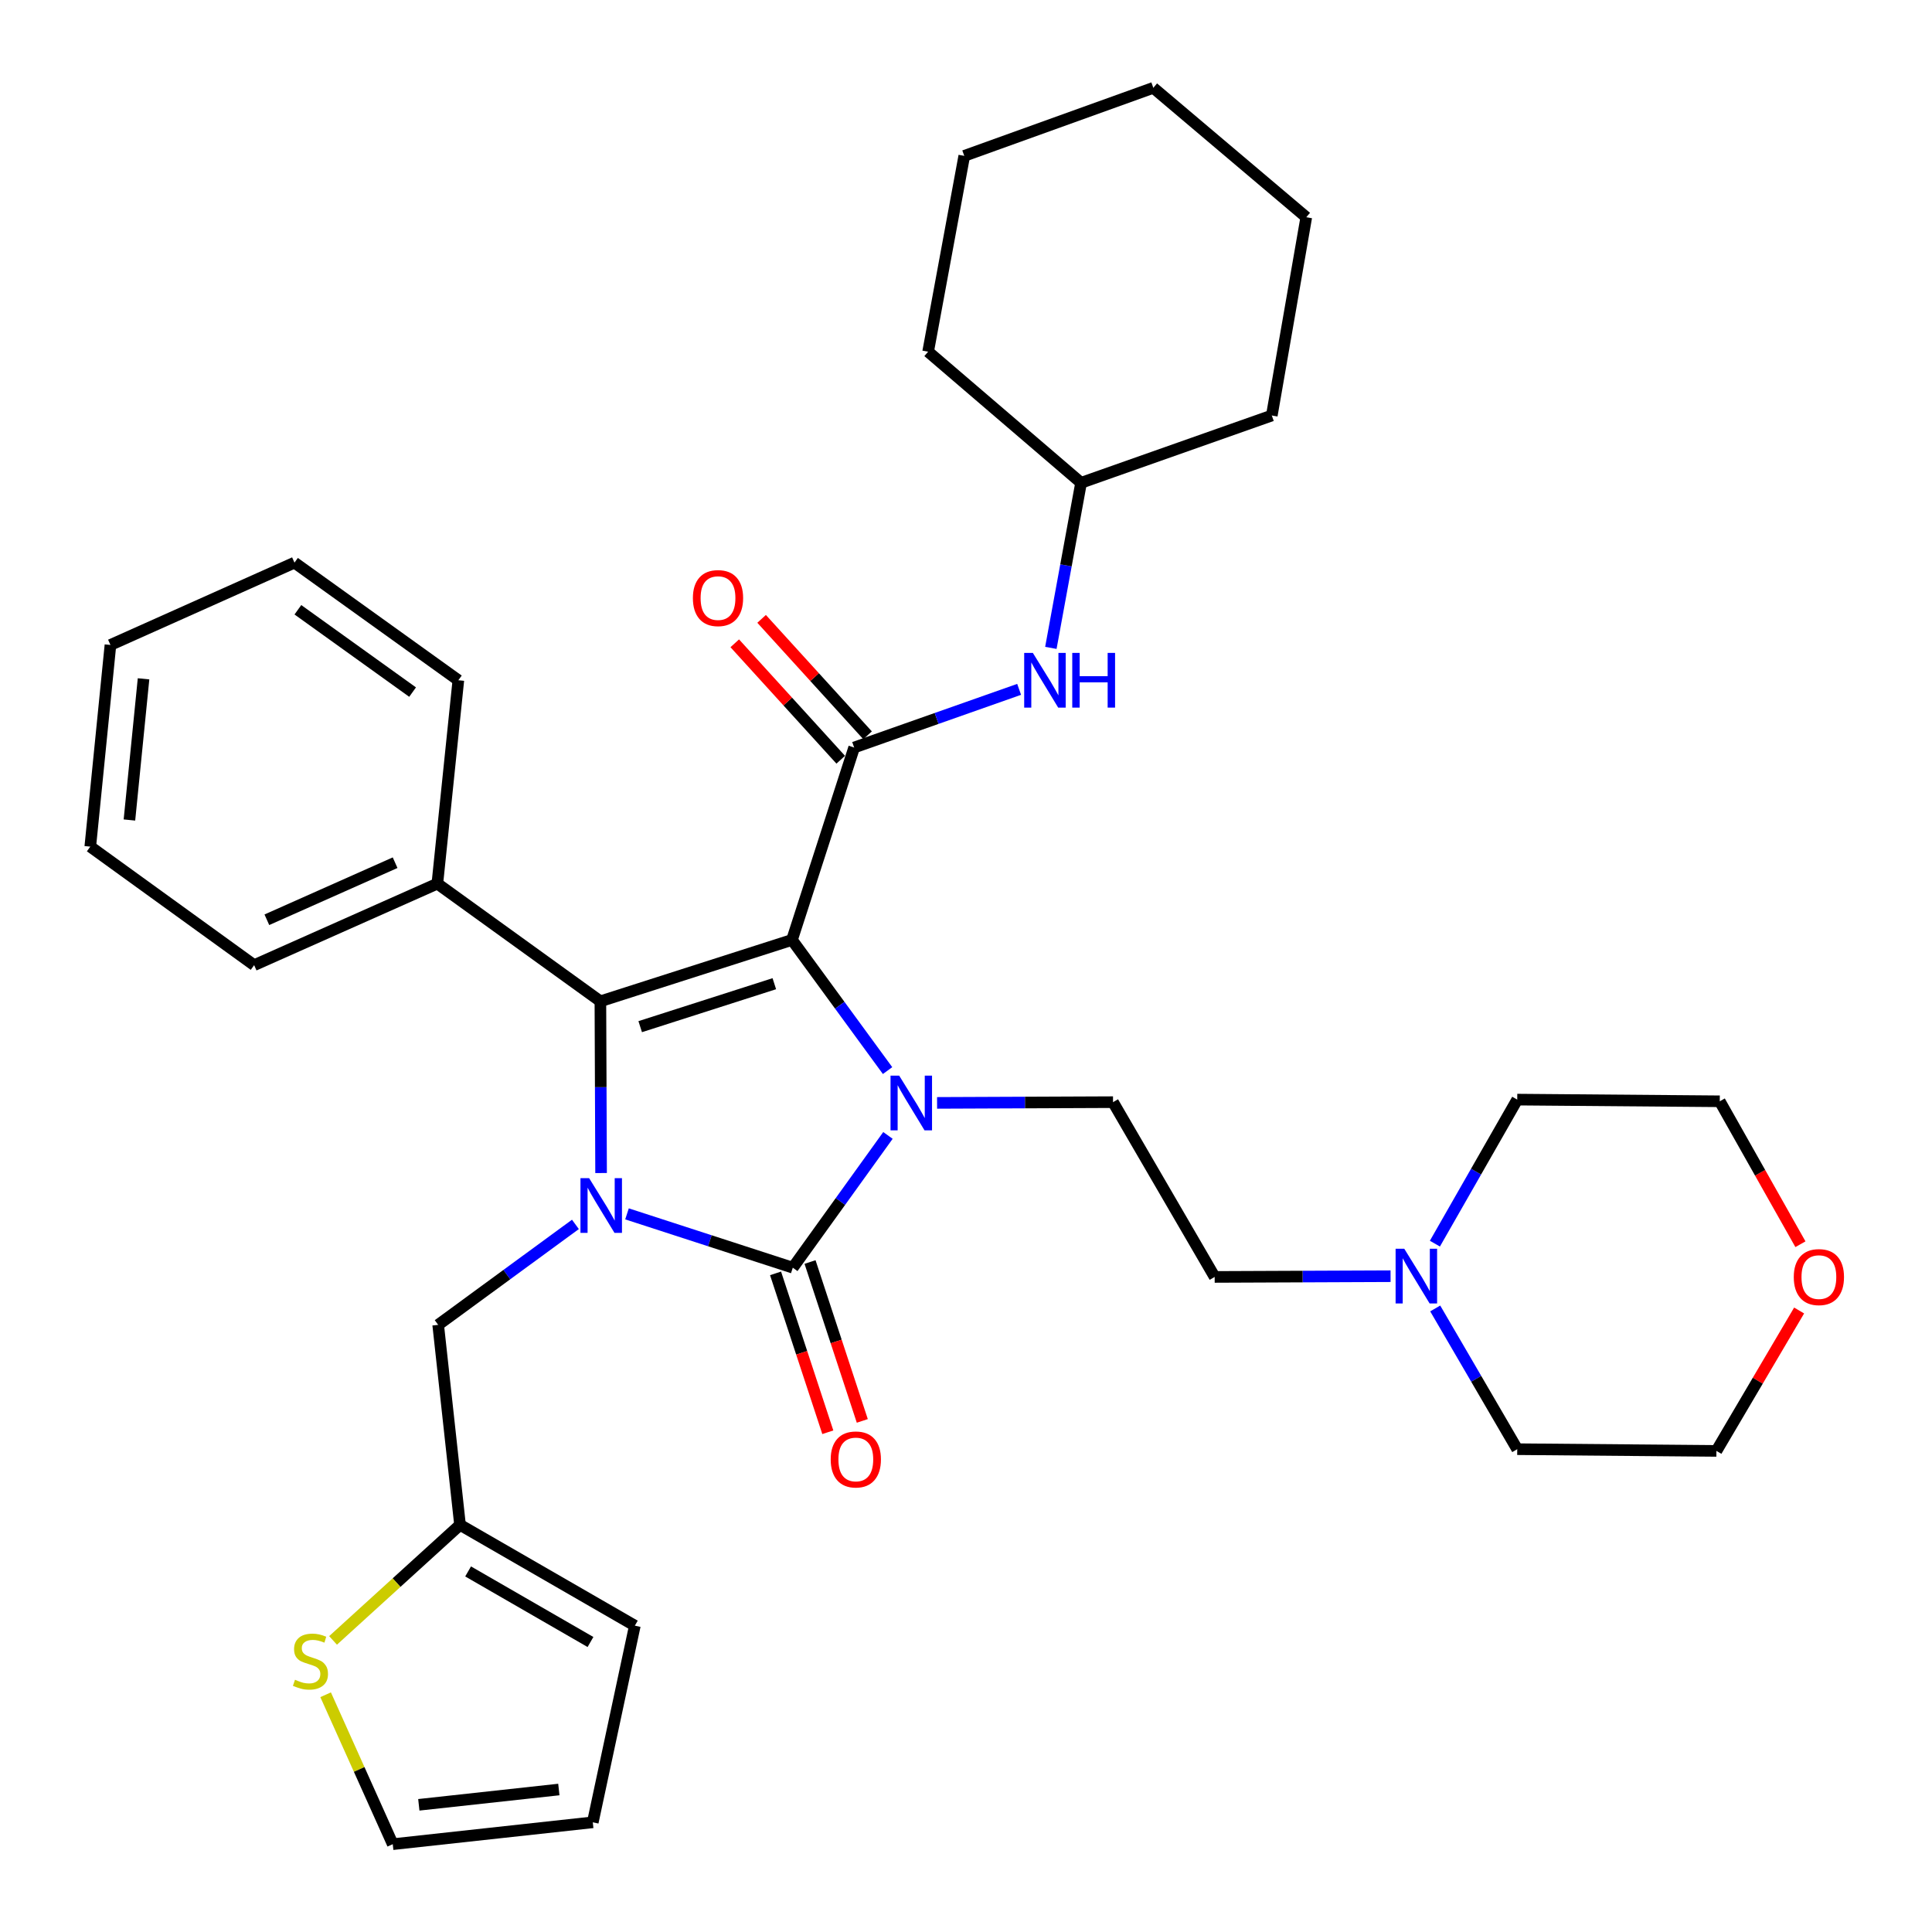 <?xml version='1.0' encoding='iso-8859-1'?>
<svg version='1.1' baseProfile='full'
              xmlns='http://www.w3.org/2000/svg'
                      xmlns:rdkit='http://www.rdkit.org/xml'
                      xmlns:xlink='http://www.w3.org/1999/xlink'
                  xml:space='preserve'
width='1000px' height='1000px' viewBox='0 0 1000 1000'>
<!-- END OF HEADER -->
<rect style='opacity:1.0;fill:#FFFFFF;stroke:none' width='1000' height='1000' x='0' y='0'> </rect>
<path class='bond-0' d='M 409.932,486.502 L 434.67,520.32' style='fill:none;fill-rule:evenodd;stroke:#000000;stroke-width:6px;stroke-linecap:butt;stroke-linejoin:miter;stroke-opacity:1' />
<path class='bond-0' d='M 434.67,520.32 L 459.408,554.138' style='fill:none;fill-rule:evenodd;stroke:#0000FF;stroke-width:6px;stroke-linecap:butt;stroke-linejoin:miter;stroke-opacity:1' />
<path class='bond-3' d='M 409.932,486.502 L 310.761,518.268' style='fill:none;fill-rule:evenodd;stroke:#000000;stroke-width:6px;stroke-linecap:butt;stroke-linejoin:miter;stroke-opacity:1' />
<path class='bond-3' d='M 400.788,509.162 L 331.369,531.398' style='fill:none;fill-rule:evenodd;stroke:#000000;stroke-width:6px;stroke-linecap:butt;stroke-linejoin:miter;stroke-opacity:1' />
<path class='bond-4' d='M 409.932,486.502 L 442.105,386.914' style='fill:none;fill-rule:evenodd;stroke:#000000;stroke-width:6px;stroke-linecap:butt;stroke-linejoin:miter;stroke-opacity:1' />
<path class='bond-2' d='M 459.602,587.697 L 434.976,621.927' style='fill:none;fill-rule:evenodd;stroke:#0000FF;stroke-width:6px;stroke-linecap:butt;stroke-linejoin:miter;stroke-opacity:1' />
<path class='bond-2' d='M 434.976,621.927 L 410.349,656.157' style='fill:none;fill-rule:evenodd;stroke:#000000;stroke-width:6px;stroke-linecap:butt;stroke-linejoin:miter;stroke-opacity:1' />
<path class='bond-5' d='M 485.029,570.856 L 530.564,570.665' style='fill:none;fill-rule:evenodd;stroke:#0000FF;stroke-width:6px;stroke-linecap:butt;stroke-linejoin:miter;stroke-opacity:1' />
<path class='bond-5' d='M 530.564,570.665 L 576.1,570.474' style='fill:none;fill-rule:evenodd;stroke:#000000;stroke-width:6px;stroke-linecap:butt;stroke-linejoin:miter;stroke-opacity:1' />
<path class='bond-1' d='M 311.121,607.161 L 310.941,562.715' style='fill:none;fill-rule:evenodd;stroke:#0000FF;stroke-width:6px;stroke-linecap:butt;stroke-linejoin:miter;stroke-opacity:1' />
<path class='bond-1' d='M 310.941,562.715 L 310.761,518.268' style='fill:none;fill-rule:evenodd;stroke:#000000;stroke-width:6px;stroke-linecap:butt;stroke-linejoin:miter;stroke-opacity:1' />
<path class='bond-7' d='M 297.835,633.74 L 262.317,659.74' style='fill:none;fill-rule:evenodd;stroke:#0000FF;stroke-width:6px;stroke-linecap:butt;stroke-linejoin:miter;stroke-opacity:1' />
<path class='bond-7' d='M 262.317,659.74 L 226.8,685.741' style='fill:none;fill-rule:evenodd;stroke:#000000;stroke-width:6px;stroke-linecap:butt;stroke-linejoin:miter;stroke-opacity:1' />
<path class='bond-34' d='M 324.536,628.296 L 367.442,642.227' style='fill:none;fill-rule:evenodd;stroke:#0000FF;stroke-width:6px;stroke-linecap:butt;stroke-linejoin:miter;stroke-opacity:1' />
<path class='bond-34' d='M 367.442,642.227 L 410.349,656.157' style='fill:none;fill-rule:evenodd;stroke:#000000;stroke-width:6px;stroke-linecap:butt;stroke-linejoin:miter;stroke-opacity:1' />
<path class='bond-9' d='M 401.425,659.093 L 414.951,700.213' style='fill:none;fill-rule:evenodd;stroke:#000000;stroke-width:6px;stroke-linecap:butt;stroke-linejoin:miter;stroke-opacity:1' />
<path class='bond-9' d='M 414.951,700.213 L 428.477,741.333' style='fill:none;fill-rule:evenodd;stroke:#FF0000;stroke-width:6px;stroke-linecap:butt;stroke-linejoin:miter;stroke-opacity:1' />
<path class='bond-9' d='M 419.274,653.221 L 432.8,694.342' style='fill:none;fill-rule:evenodd;stroke:#000000;stroke-width:6px;stroke-linecap:butt;stroke-linejoin:miter;stroke-opacity:1' />
<path class='bond-9' d='M 432.8,694.342 L 446.327,735.462' style='fill:none;fill-rule:evenodd;stroke:#FF0000;stroke-width:6px;stroke-linecap:butt;stroke-linejoin:miter;stroke-opacity:1' />
<path class='bond-12' d='M 310.761,518.268 L 226.372,457.367' style='fill:none;fill-rule:evenodd;stroke:#000000;stroke-width:6px;stroke-linecap:butt;stroke-linejoin:miter;stroke-opacity:1' />
<path class='bond-6' d='M 442.105,386.914 L 484.802,371.862' style='fill:none;fill-rule:evenodd;stroke:#000000;stroke-width:6px;stroke-linecap:butt;stroke-linejoin:miter;stroke-opacity:1' />
<path class='bond-6' d='M 484.802,371.862 L 527.5,356.809' style='fill:none;fill-rule:evenodd;stroke:#0000FF;stroke-width:6px;stroke-linecap:butt;stroke-linejoin:miter;stroke-opacity:1' />
<path class='bond-13' d='M 449.053,380.591 L 421.63,350.458' style='fill:none;fill-rule:evenodd;stroke:#000000;stroke-width:6px;stroke-linecap:butt;stroke-linejoin:miter;stroke-opacity:1' />
<path class='bond-13' d='M 421.63,350.458 L 394.207,320.325' style='fill:none;fill-rule:evenodd;stroke:#FF0000;stroke-width:6px;stroke-linecap:butt;stroke-linejoin:miter;stroke-opacity:1' />
<path class='bond-13' d='M 435.156,393.238 L 407.733,363.105' style='fill:none;fill-rule:evenodd;stroke:#000000;stroke-width:6px;stroke-linecap:butt;stroke-linejoin:miter;stroke-opacity:1' />
<path class='bond-13' d='M 407.733,363.105 L 380.31,332.972' style='fill:none;fill-rule:evenodd;stroke:#FF0000;stroke-width:6px;stroke-linecap:butt;stroke-linejoin:miter;stroke-opacity:1' />
<path class='bond-17' d='M 576.1,570.474 L 628.712,660.938' style='fill:none;fill-rule:evenodd;stroke:#000000;stroke-width:6px;stroke-linecap:butt;stroke-linejoin:miter;stroke-opacity:1' />
<path class='bond-19' d='M 543.925,335.343 L 551.745,292.623' style='fill:none;fill-rule:evenodd;stroke:#0000FF;stroke-width:6px;stroke-linecap:butt;stroke-linejoin:miter;stroke-opacity:1' />
<path class='bond-19' d='M 551.745,292.623 L 559.564,249.902' style='fill:none;fill-rule:evenodd;stroke:#000000;stroke-width:6px;stroke-linecap:butt;stroke-linejoin:miter;stroke-opacity:1' />
<path class='bond-8' d='M 226.8,685.741 L 238.106,789.265' style='fill:none;fill-rule:evenodd;stroke:#000000;stroke-width:6px;stroke-linecap:butt;stroke-linejoin:miter;stroke-opacity:1' />
<path class='bond-10' d='M 238.106,789.265 L 205.246,819.169' style='fill:none;fill-rule:evenodd;stroke:#000000;stroke-width:6px;stroke-linecap:butt;stroke-linejoin:miter;stroke-opacity:1' />
<path class='bond-10' d='M 205.246,819.169 L 172.387,849.073' style='fill:none;fill-rule:evenodd;stroke:#CCCC00;stroke-width:6px;stroke-linecap:butt;stroke-linejoin:miter;stroke-opacity:1' />
<path class='bond-15' d='M 238.106,789.265 L 328.591,841.449' style='fill:none;fill-rule:evenodd;stroke:#000000;stroke-width:6px;stroke-linecap:butt;stroke-linejoin:miter;stroke-opacity:1' />
<path class='bond-15' d='M 242.291,813.37 L 305.631,849.899' style='fill:none;fill-rule:evenodd;stroke:#000000;stroke-width:6px;stroke-linecap:butt;stroke-linejoin:miter;stroke-opacity:1' />
<path class='bond-14' d='M 168.543,877.197 L 185.917,915.871' style='fill:none;fill-rule:evenodd;stroke:#CCCC00;stroke-width:6px;stroke-linecap:butt;stroke-linejoin:miter;stroke-opacity:1' />
<path class='bond-14' d='M 185.917,915.871 L 203.292,954.545' style='fill:none;fill-rule:evenodd;stroke:#000000;stroke-width:6px;stroke-linecap:butt;stroke-linejoin:miter;stroke-opacity:1' />
<path class='bond-11' d='M 719.753,660.556 L 674.232,660.747' style='fill:none;fill-rule:evenodd;stroke:#0000FF;stroke-width:6px;stroke-linecap:butt;stroke-linejoin:miter;stroke-opacity:1' />
<path class='bond-11' d='M 674.232,660.747 L 628.712,660.938' style='fill:none;fill-rule:evenodd;stroke:#000000;stroke-width:6px;stroke-linecap:butt;stroke-linejoin:miter;stroke-opacity:1' />
<path class='bond-20' d='M 742.701,643.709 L 764.009,606.434' style='fill:none;fill-rule:evenodd;stroke:#0000FF;stroke-width:6px;stroke-linecap:butt;stroke-linejoin:miter;stroke-opacity:1' />
<path class='bond-20' d='M 764.009,606.434 L 785.318,569.158' style='fill:none;fill-rule:evenodd;stroke:#000000;stroke-width:6px;stroke-linecap:butt;stroke-linejoin:miter;stroke-opacity:1' />
<path class='bond-21' d='M 742.865,677.252 L 764.092,713.675' style='fill:none;fill-rule:evenodd;stroke:#0000FF;stroke-width:6px;stroke-linecap:butt;stroke-linejoin:miter;stroke-opacity:1' />
<path class='bond-21' d='M 764.092,713.675 L 785.318,750.098' style='fill:none;fill-rule:evenodd;stroke:#000000;stroke-width:6px;stroke-linecap:butt;stroke-linejoin:miter;stroke-opacity:1' />
<path class='bond-24' d='M 226.372,457.367 L 131.544,499.562' style='fill:none;fill-rule:evenodd;stroke:#000000;stroke-width:6px;stroke-linecap:butt;stroke-linejoin:miter;stroke-opacity:1' />
<path class='bond-24' d='M 204.509,446.529 L 138.13,476.065' style='fill:none;fill-rule:evenodd;stroke:#000000;stroke-width:6px;stroke-linecap:butt;stroke-linejoin:miter;stroke-opacity:1' />
<path class='bond-25' d='M 226.372,457.367 L 237.239,352.1' style='fill:none;fill-rule:evenodd;stroke:#000000;stroke-width:6px;stroke-linecap:butt;stroke-linejoin:miter;stroke-opacity:1' />
<path class='bond-38' d='M 203.292,954.545 L 306.826,943.23' style='fill:none;fill-rule:evenodd;stroke:#000000;stroke-width:6px;stroke-linecap:butt;stroke-linejoin:miter;stroke-opacity:1' />
<path class='bond-38' d='M 216.78,934.169 L 289.254,926.248' style='fill:none;fill-rule:evenodd;stroke:#000000;stroke-width:6px;stroke-linecap:butt;stroke-linejoin:miter;stroke-opacity:1' />
<path class='bond-16' d='M 328.591,841.449 L 306.826,943.23' style='fill:none;fill-rule:evenodd;stroke:#000000;stroke-width:6px;stroke-linecap:butt;stroke-linejoin:miter;stroke-opacity:1' />
<path class='bond-18' d='M 931.9,644.008 L 911.023,607.017' style='fill:none;fill-rule:evenodd;stroke:#FF0000;stroke-width:6px;stroke-linecap:butt;stroke-linejoin:miter;stroke-opacity:1' />
<path class='bond-18' d='M 911.023,607.017 L 890.147,570.025' style='fill:none;fill-rule:evenodd;stroke:#000000;stroke-width:6px;stroke-linecap:butt;stroke-linejoin:miter;stroke-opacity:1' />
<path class='bond-37' d='M 931.221,678.311 L 909.818,714.648' style='fill:none;fill-rule:evenodd;stroke:#FF0000;stroke-width:6px;stroke-linecap:butt;stroke-linejoin:miter;stroke-opacity:1' />
<path class='bond-37' d='M 909.818,714.648 L 888.414,750.985' style='fill:none;fill-rule:evenodd;stroke:#000000;stroke-width:6px;stroke-linecap:butt;stroke-linejoin:miter;stroke-opacity:1' />
<path class='bond-26' d='M 559.564,249.902 L 480.395,182.038' style='fill:none;fill-rule:evenodd;stroke:#000000;stroke-width:6px;stroke-linecap:butt;stroke-linejoin:miter;stroke-opacity:1' />
<path class='bond-27' d='M 559.564,249.902 L 658.286,215.067' style='fill:none;fill-rule:evenodd;stroke:#000000;stroke-width:6px;stroke-linecap:butt;stroke-linejoin:miter;stroke-opacity:1' />
<path class='bond-23' d='M 785.318,569.158 L 890.147,570.025' style='fill:none;fill-rule:evenodd;stroke:#000000;stroke-width:6px;stroke-linecap:butt;stroke-linejoin:miter;stroke-opacity:1' />
<path class='bond-22' d='M 785.318,750.098 L 888.414,750.985' style='fill:none;fill-rule:evenodd;stroke:#000000;stroke-width:6px;stroke-linecap:butt;stroke-linejoin:miter;stroke-opacity:1' />
<path class='bond-29' d='M 131.544,499.562 L 46.727,438.222' style='fill:none;fill-rule:evenodd;stroke:#000000;stroke-width:6px;stroke-linecap:butt;stroke-linejoin:miter;stroke-opacity:1' />
<path class='bond-28' d='M 237.239,352.1 L 152.422,291.22' style='fill:none;fill-rule:evenodd;stroke:#000000;stroke-width:6px;stroke-linecap:butt;stroke-linejoin:miter;stroke-opacity:1' />
<path class='bond-28' d='M 213.56,358.233 L 154.188,315.617' style='fill:none;fill-rule:evenodd;stroke:#000000;stroke-width:6px;stroke-linecap:butt;stroke-linejoin:miter;stroke-opacity:1' />
<path class='bond-30' d='M 480.395,182.038 L 499.102,80.676' style='fill:none;fill-rule:evenodd;stroke:#000000;stroke-width:6px;stroke-linecap:butt;stroke-linejoin:miter;stroke-opacity:1' />
<path class='bond-31' d='M 658.286,215.067 L 676.126,112.442' style='fill:none;fill-rule:evenodd;stroke:#000000;stroke-width:6px;stroke-linecap:butt;stroke-linejoin:miter;stroke-opacity:1' />
<path class='bond-35' d='M 152.422,291.22 L 57.166,333.832' style='fill:none;fill-rule:evenodd;stroke:#000000;stroke-width:6px;stroke-linecap:butt;stroke-linejoin:miter;stroke-opacity:1' />
<path class='bond-33' d='M 46.727,438.222 L 57.166,333.832' style='fill:none;fill-rule:evenodd;stroke:#000000;stroke-width:6px;stroke-linecap:butt;stroke-linejoin:miter;stroke-opacity:1' />
<path class='bond-33' d='M 66.99,424.433 L 74.298,351.36' style='fill:none;fill-rule:evenodd;stroke:#000000;stroke-width:6px;stroke-linecap:butt;stroke-linejoin:miter;stroke-opacity:1' />
<path class='bond-36' d='M 499.102,80.676 L 596.957,45.455' style='fill:none;fill-rule:evenodd;stroke:#000000;stroke-width:6px;stroke-linecap:butt;stroke-linejoin:miter;stroke-opacity:1' />
<path class='bond-32' d='M 676.126,112.442 L 596.957,45.455' style='fill:none;fill-rule:evenodd;stroke:#000000;stroke-width:6px;stroke-linecap:butt;stroke-linejoin:miter;stroke-opacity:1' />
<path  class='atom-1' d='M 465.418 556.752
L 474.698 571.752
Q 475.618 573.232, 477.098 575.912
Q 478.578 578.592, 478.658 578.752
L 478.658 556.752
L 482.418 556.752
L 482.418 585.072
L 478.538 585.072
L 468.578 568.672
Q 467.418 566.752, 466.178 564.552
Q 464.978 562.352, 464.618 561.672
L 464.618 585.072
L 460.938 585.072
L 460.938 556.752
L 465.418 556.752
' fill='#0000FF'/>
<path  class='atom-2' d='M 304.929 609.803
L 314.209 624.803
Q 315.129 626.283, 316.609 628.963
Q 318.089 631.643, 318.169 631.803
L 318.169 609.803
L 321.929 609.803
L 321.929 638.123
L 318.049 638.123
L 308.089 621.723
Q 306.929 619.803, 305.689 617.603
Q 304.489 615.403, 304.129 614.723
L 304.129 638.123
L 300.449 638.123
L 300.449 609.803
L 304.929 609.803
' fill='#0000FF'/>
<path  class='atom-7' d='M 534.598 337.94
L 543.878 352.94
Q 544.798 354.42, 546.278 357.1
Q 547.758 359.78, 547.838 359.94
L 547.838 337.94
L 551.598 337.94
L 551.598 366.26
L 547.718 366.26
L 537.758 349.86
Q 536.598 347.94, 535.358 345.74
Q 534.158 343.54, 533.798 342.86
L 533.798 366.26
L 530.118 366.26
L 530.118 337.94
L 534.598 337.94
' fill='#0000FF'/>
<path  class='atom-7' d='M 554.998 337.94
L 558.838 337.94
L 558.838 349.98
L 573.318 349.98
L 573.318 337.94
L 577.158 337.94
L 577.158 366.26
L 573.318 366.26
L 573.318 353.18
L 558.838 353.18
L 558.838 366.26
L 554.998 366.26
L 554.998 337.94
' fill='#0000FF'/>
<path  class='atom-10' d='M 429.971 755.408
Q 429.971 748.608, 433.331 744.808
Q 436.691 741.008, 442.971 741.008
Q 449.251 741.008, 452.611 744.808
Q 455.971 748.608, 455.971 755.408
Q 455.971 762.288, 452.571 766.208
Q 449.171 770.088, 442.971 770.088
Q 436.731 770.088, 433.331 766.208
Q 429.971 762.328, 429.971 755.408
M 442.971 766.888
Q 447.291 766.888, 449.611 764.008
Q 451.971 761.088, 451.971 755.408
Q 451.971 749.848, 449.611 747.048
Q 447.291 744.208, 442.971 744.208
Q 438.651 744.208, 436.291 747.008
Q 433.971 749.808, 433.971 755.408
Q 433.971 761.128, 436.291 764.008
Q 438.651 766.888, 442.971 766.888
' fill='#FF0000'/>
<path  class='atom-11' d='M 152.69 869.438
Q 153.01 869.558, 154.33 870.118
Q 155.65 870.678, 157.09 871.038
Q 158.57 871.358, 160.01 871.358
Q 162.69 871.358, 164.25 870.078
Q 165.81 868.758, 165.81 866.478
Q 165.81 864.918, 165.01 863.958
Q 164.25 862.998, 163.05 862.478
Q 161.85 861.958, 159.85 861.358
Q 157.33 860.598, 155.81 859.878
Q 154.33 859.158, 153.25 857.638
Q 152.21 856.118, 152.21 853.558
Q 152.21 849.998, 154.61 847.798
Q 157.05 845.598, 161.85 845.598
Q 165.13 845.598, 168.85 847.158
L 167.93 850.238
Q 164.53 848.838, 161.97 848.838
Q 159.21 848.838, 157.69 849.998
Q 156.17 851.118, 156.21 853.078
Q 156.21 854.598, 156.97 855.518
Q 157.77 856.438, 158.89 856.958
Q 160.05 857.478, 161.97 858.078
Q 164.53 858.878, 166.05 859.678
Q 167.57 860.478, 168.65 862.118
Q 169.77 863.718, 169.77 866.478
Q 169.77 870.398, 167.13 872.518
Q 164.53 874.598, 160.17 874.598
Q 157.65 874.598, 155.73 874.038
Q 153.85 873.518, 151.61 872.598
L 152.69 869.438
' fill='#CCCC00'/>
<path  class='atom-12' d='M 726.842 646.34
L 736.122 661.34
Q 737.042 662.82, 738.522 665.5
Q 740.002 668.18, 740.082 668.34
L 740.082 646.34
L 743.842 646.34
L 743.842 674.66
L 739.962 674.66
L 730.002 658.26
Q 728.842 656.34, 727.602 654.14
Q 726.402 651.94, 726.042 651.26
L 726.042 674.66
L 722.362 674.66
L 722.362 646.34
L 726.842 646.34
' fill='#0000FF'/>
<path  class='atom-14' d='M 358.641 309.568
Q 358.641 302.768, 362.001 298.968
Q 365.361 295.168, 371.641 295.168
Q 377.921 295.168, 381.281 298.968
Q 384.641 302.768, 384.641 309.568
Q 384.641 316.448, 381.241 320.368
Q 377.841 324.248, 371.641 324.248
Q 365.401 324.248, 362.001 320.368
Q 358.641 316.488, 358.641 309.568
M 371.641 321.048
Q 375.961 321.048, 378.281 318.168
Q 380.641 315.248, 380.641 309.568
Q 380.641 304.008, 378.281 301.208
Q 375.961 298.368, 371.641 298.368
Q 367.321 298.368, 364.961 301.168
Q 362.641 303.968, 362.641 309.568
Q 362.641 315.288, 364.961 318.168
Q 367.321 321.048, 371.641 321.048
' fill='#FF0000'/>
<path  class='atom-19' d='M 928.454 661.018
Q 928.454 654.218, 931.814 650.418
Q 935.174 646.618, 941.454 646.618
Q 947.734 646.618, 951.094 650.418
Q 954.454 654.218, 954.454 661.018
Q 954.454 667.898, 951.054 671.818
Q 947.654 675.698, 941.454 675.698
Q 935.214 675.698, 931.814 671.818
Q 928.454 667.938, 928.454 661.018
M 941.454 672.498
Q 945.774 672.498, 948.094 669.618
Q 950.454 666.698, 950.454 661.018
Q 950.454 655.458, 948.094 652.658
Q 945.774 649.818, 941.454 649.818
Q 937.134 649.818, 934.774 652.618
Q 932.454 655.418, 932.454 661.018
Q 932.454 666.738, 934.774 669.618
Q 937.134 672.498, 941.454 672.498
' fill='#FF0000'/>
</svg>
